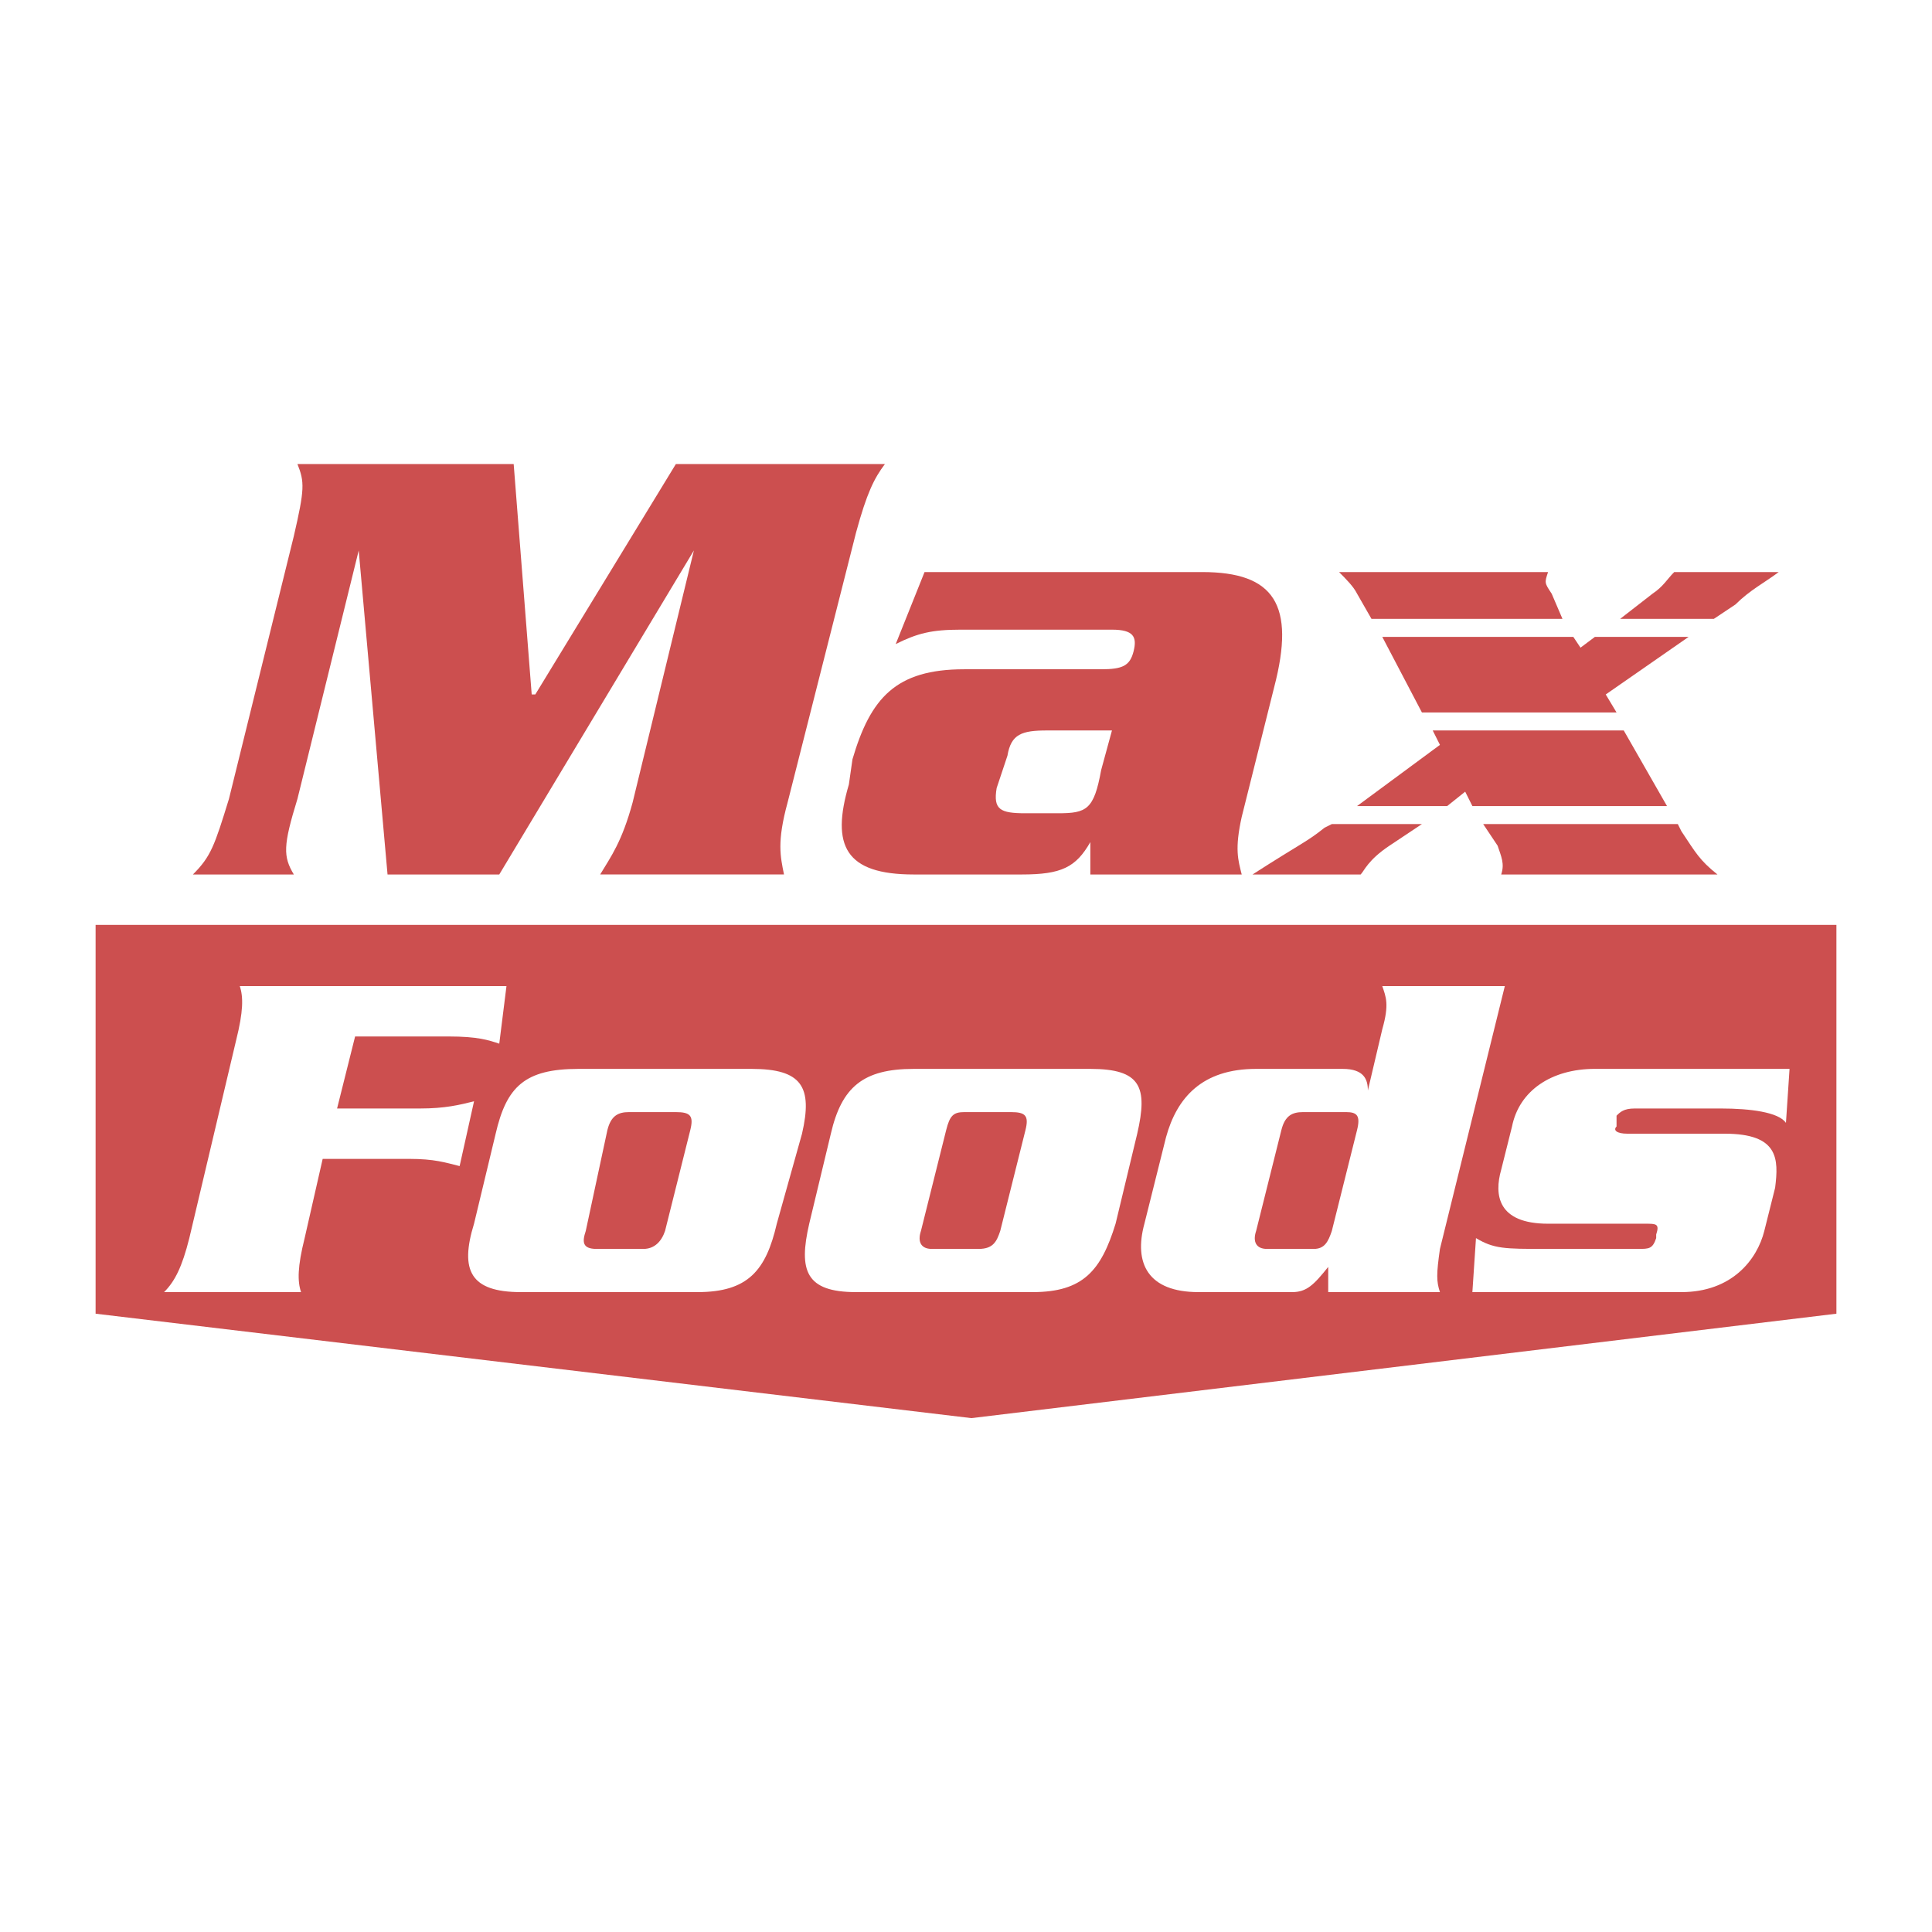 <svg xmlns="http://www.w3.org/2000/svg" width="2500" height="2500" viewBox="0 0 192.756 192.756"><g fill-rule="evenodd" clip-rule="evenodd"><path fill="#fff" d="M0 0h192.756v192.756H0V0z"/><path fill="#cc4f4f" d="M96.917 141.486l86.302-10.418V92.275H9.538v38.793l87.379 10.418zM67.432 46.297h20.856c-1.079 1.437-1.798 2.874-2.877 6.825l-6.832 26.94c-1.079 3.951-.719 5.388-.359 7.184H59.88c1.079-1.796 2.158-3.232 3.237-7.184l6.113-25.145-19.418 32.33H38.665l-2.876-32.328-6.113 24.785c-1.438 4.669-1.438 5.747-.36 7.543H19.247c1.798-1.796 2.157-2.874 3.596-7.543l6.473-26.222c1.079-4.67 1.079-5.389.36-7.185H51.25l1.798 22.989h.359l14.025-22.989zM119.932 57.074c7.191 0 9.348 3.232 7.191 11.494L123.887 81.5c-.719 3.232-.359 4.31 0 5.747h-15.104v-3.232c-1.438 2.514-2.877 3.232-6.832 3.232H91.164c-6.832 0-8.271-2.874-6.472-8.98l.359-2.514c1.798-6.107 4.315-8.98 11.146-8.98h13.666c2.156 0 2.875-.359 3.236-1.796.359-1.437 0-2.155-2.158-2.155H95.838c-2.876 0-4.314.359-6.472 1.437l2.876-7.184h27.69v-.001zm-15.463 15.804c-2.518 0-3.596.359-3.955 2.515l-1.078 3.233c-.361 2.155.359 2.514 2.875 2.514h3.236c2.877 0 3.596-.359 4.316-4.311l1.078-3.951h-6.472z"/><path d="M30.394 123.527c-.719 2.873-.719 4.309-.359 5.387H16.371c1.078-1.078 1.798-2.514 2.517-5.387l4.675-19.758c.72-2.873.72-4.311.359-5.387h26.609l-.719 5.746c-1.079-.359-2.158-.719-5.034-.719h-9.35l-1.798 7.186h8.271c2.517 0 3.955-.361 5.394-.719l-1.438 6.465c-1.438-.359-2.517-.719-5.034-.719h-8.63l-1.799 7.905zM77.5 122.09c-1.079 4.67-2.876 6.824-7.911 6.824h-17.62c-5.034 0-6.113-2.154-4.675-6.824l2.158-8.98c1.079-4.67 2.877-6.467 8.271-6.467h17.26c5.034 0 6.113 1.797 5.034 6.467l-2.517 8.98zm-19.058.719c-.359 1.076-.359 1.795 1.079 1.795h4.674c1.079 0 1.798-.719 2.158-1.795l2.517-10.059c.359-1.438 0-1.795-1.438-1.795h-4.675c-1.079 0-1.798.357-2.158 1.795l-2.157 10.059zM111.301 122.09c-1.438 4.67-3.236 6.824-8.271 6.824H85.411c-5.034 0-5.753-2.154-4.675-6.824l2.158-8.98c1.079-4.67 3.236-6.467 8.271-6.467h17.619c5.035 0 5.754 1.797 4.676 6.467l-2.159 8.98zm-19.418.719c-.359 1.076 0 1.795 1.079 1.795h4.675c1.438 0 1.799-.719 2.158-1.795l2.516-10.059c.359-1.438 0-1.795-1.438-1.795h-4.675c-1.079 0-1.438.357-1.798 1.795l-2.517 10.059zM132.516 128.914V126.4c-1.438 1.795-2.156 2.514-3.596 2.514h-9.348c-5.035 0-6.473-2.873-5.395-6.824l2.156-8.621c1.08-3.951 3.598-6.826 8.99-6.826h8.631c2.156 0 2.518 1.078 2.518 2.156l1.438-6.107c.719-2.514.359-3.232 0-4.309h12.227l-6.473 26.221c-.359 2.516-.359 3.232 0 4.311h-11.148v-.001zm2.877-16.164c.359-1.438 0-1.795-1.078-1.795H130c-1.08 0-1.799.357-2.158 1.795l-2.518 10.059c-.359 1.076 0 1.795 1.078 1.795h4.676c1.078 0 1.438-.719 1.799-1.795l2.516-10.059zM172.07 113.109c5.395 0 5.395 2.514 5.035 5.389l-1.08 4.311c-.719 2.873-3.236 6.105-8.27 6.105H146.9l.359-5.387c1.797 1.076 2.877 1.076 6.832 1.076h9.35c1.078 0 1.438 0 1.797-1.076v-.359c.359-1.078 0-1.078-1.078-1.078h-9.709c-5.035 0-5.395-2.873-4.676-5.389l1.08-4.311c.719-3.592 3.955-5.748 8.27-5.748h19.418l-.359 5.389c-.719-1.076-3.596-1.436-6.473-1.436h-8.631c-1.078 0-1.438.359-1.797.717v1.078c-.359.359 0 .719 1.078.719h9.709z" fill="#fff"/><path d="M167.396 82.218l.359.718c1.438 2.156 1.799 2.874 3.596 4.311h-21.576c.361-1.078 0-1.796-.359-2.874l-1.438-2.155h19.418zm-25.531 0l-3.236 2.155c-2.156 1.437-2.518 2.514-2.877 2.874h-10.787c5.035-3.232 5.395-3.232 7.191-4.67l.721-.359h8.988zm24.453-1.796l-4.316-7.543h-19.059l.721 1.437-8.271 6.106h8.99l1.799-1.437.719 1.437h19.417zm-29.486-18.679l-1.439-2.514c-.359-.719-1.078-1.437-1.797-2.155h20.855c-.359 1.077-.359 1.077.359 2.155l1.078 2.514h-19.056zm20.137 1.797l.719 1.077 1.438-1.077h9.35l-8.27 5.747 1.078 1.796h-19.418l-3.955-7.543h19.058zm4.674-1.797l3.236-2.514c1.078-.719 1.439-1.437 2.158-2.155h10.428c-1.439 1.077-2.877 1.796-4.316 3.232l-2.156 1.437h-9.35z" fill="#cc4f4f"/></g></svg>